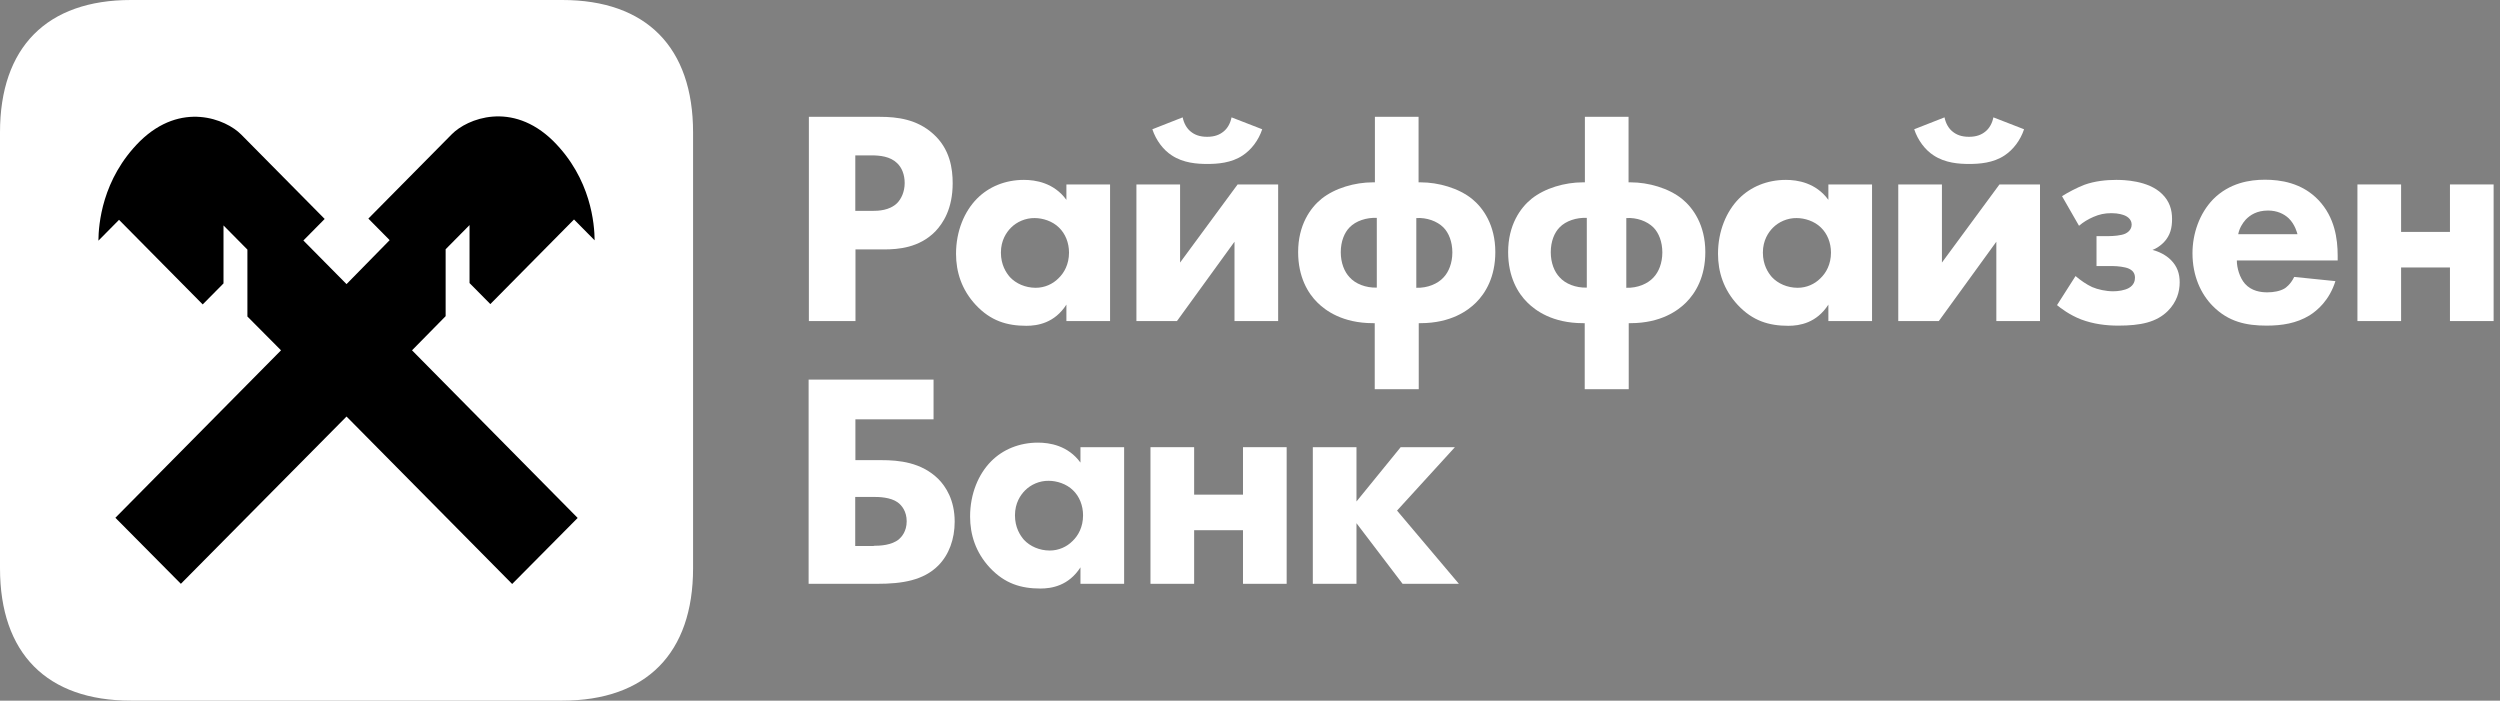 <svg width="157" height="44" viewBox="0 0 157 44" fill="none" xmlns="http://www.w3.org/2000/svg">
<rect x="0" y="0" width="157" height="44" fill="#808080" stroke="none"/>
<g clip-path="url(#clip0_1753_7877)">
<path d="M50.781 23.837H58.627V26.334H53.719V28.897H55.351C56.45 28.897 57.865 29.029 58.931 30.085C59.388 30.547 59.954 31.394 59.954 32.758C59.954 33.858 59.595 34.837 58.931 35.508C57.995 36.454 56.646 36.663 55.101 36.663H50.781V23.837ZM54.873 34.276C55.275 34.276 55.993 34.243 56.45 33.869C56.603 33.737 56.94 33.385 56.94 32.736C56.94 32.12 56.635 31.735 56.374 31.548C55.917 31.218 55.177 31.207 54.873 31.207H53.708V34.287H54.873V34.276Z" fill="white"/>
<path d="M67.853 28.083H70.595V36.663H67.853V35.629C67.113 36.784 66.047 36.96 65.34 36.96C64.121 36.96 63.098 36.652 62.162 35.651C61.27 34.694 60.922 33.572 60.922 32.439C60.922 30.998 61.455 29.766 62.239 28.974C62.978 28.226 64.012 27.797 65.187 27.797C65.906 27.797 67.07 27.973 67.853 29.051V28.083ZM64.371 30.8C64.088 31.086 63.74 31.592 63.74 32.362C63.74 33.132 64.067 33.627 64.306 33.902C64.687 34.309 65.274 34.573 65.927 34.573C66.482 34.573 66.994 34.342 67.353 33.979C67.712 33.638 68.016 33.099 68.016 32.362C68.016 31.746 67.788 31.174 67.385 30.789C66.972 30.382 66.362 30.195 65.862 30.195C65.274 30.184 64.73 30.437 64.371 30.8Z" fill="white"/>
<path d="M72.25 28.083H74.992V31.064H78.06V28.083H80.802V36.663H78.06V33.297H74.992V36.663H72.25V28.083Z" fill="white"/>
<path d="M82.445 28.083H85.187V31.493L87.962 28.083H91.368L87.734 32.065L91.618 36.663H88.082L85.187 32.857V36.663H82.445V28.083Z" fill="white"/>
<path d="M55.258 7.337C56.357 7.337 57.576 7.491 58.588 8.393C59.676 9.35 59.828 10.626 59.828 11.506C59.828 13.123 59.219 14.025 58.74 14.531C57.728 15.565 56.401 15.664 55.508 15.664H53.724V20.163H50.797V7.337H55.258ZM53.713 13.244H54.758C55.16 13.244 55.857 13.222 56.335 12.76C56.597 12.496 56.814 12.045 56.814 11.495C56.814 10.956 56.629 10.516 56.335 10.241C55.9 9.823 55.269 9.757 54.703 9.757H53.713V13.244Z" fill="white"/>
<path d="M66.97 11.583H69.712V20.163H66.97V19.129C66.231 20.284 65.164 20.46 64.457 20.46C63.238 20.46 62.215 20.152 61.279 19.151C60.387 18.194 60.039 17.072 60.039 15.939C60.039 14.498 60.572 13.266 61.356 12.474C62.096 11.726 63.129 11.297 64.305 11.297C65.023 11.297 66.187 11.473 66.97 12.551V11.583ZM63.488 14.3C63.206 14.586 62.857 15.092 62.857 15.862C62.857 16.632 63.184 17.127 63.423 17.402C63.804 17.809 64.391 18.073 65.044 18.073C65.599 18.073 66.111 17.842 66.47 17.479C66.829 17.138 67.134 16.599 67.134 15.862C67.134 15.246 66.905 14.674 66.502 14.289C66.089 13.882 65.48 13.695 64.979 13.695C64.402 13.684 63.847 13.937 63.488 14.3Z" fill="white"/>
<path d="M74.109 11.583V16.489L77.722 11.583H80.268V20.163H77.526V15.18L73.913 20.163H71.367V11.583H74.109ZM79.267 8.118C79.038 8.811 78.581 9.405 78.048 9.757C77.33 10.241 76.449 10.296 75.818 10.296C75.186 10.296 74.316 10.241 73.587 9.757C73.054 9.416 72.597 8.811 72.368 8.118L74.272 7.37C74.349 7.755 74.534 8.063 74.762 8.25C75.012 8.459 75.328 8.591 75.807 8.591C76.285 8.591 76.601 8.459 76.851 8.25C77.08 8.063 77.265 7.755 77.341 7.37L79.267 8.118Z" fill="white"/>
<path d="M86.333 24.442V20.295H86.224C84.298 20.295 83.232 19.492 82.742 19.008C82.133 18.414 81.523 17.391 81.523 15.829C81.523 14.135 82.285 13.057 82.992 12.485C83.83 11.814 85.082 11.451 86.213 11.451H86.344V7.337H89.086V11.451H89.216C90.337 11.451 91.599 11.814 92.437 12.485C93.144 13.057 93.906 14.135 93.906 15.829C93.906 17.391 93.297 18.403 92.688 19.008C92.198 19.492 91.132 20.295 89.206 20.295H89.097V24.442H86.333ZM86.463 13.684C85.822 13.651 85.147 13.871 84.755 14.278C84.429 14.608 84.2 15.158 84.2 15.84C84.2 16.511 84.429 17.072 84.755 17.413C85.114 17.82 85.767 18.084 86.463 18.062V13.684ZM88.944 18.073C89.652 18.095 90.294 17.82 90.653 17.424C90.979 17.083 91.208 16.522 91.208 15.851C91.208 15.18 90.979 14.619 90.653 14.289C90.25 13.882 89.586 13.651 88.944 13.695V18.073Z" fill="white"/>
<path d="M99.52 24.442V20.295H99.412C97.486 20.295 96.419 19.492 95.93 19.008C95.32 18.414 94.711 17.391 94.711 15.829C94.711 14.135 95.473 13.057 96.18 12.485C97.018 11.814 98.269 11.451 99.401 11.451H99.531V7.337H102.273V11.451H102.404C103.525 11.451 104.787 11.814 105.625 12.485C106.332 13.057 107.094 14.135 107.094 15.829C107.094 17.391 106.484 18.403 105.875 19.008C105.385 19.492 104.319 20.295 102.393 20.295H102.284V24.442H99.52ZM99.651 13.684C99.009 13.651 98.334 13.871 97.943 14.278C97.616 14.608 97.388 15.158 97.388 15.84C97.388 16.511 97.616 17.072 97.943 17.413C98.302 17.82 98.955 18.084 99.651 18.062V13.684ZM102.132 18.073C102.839 18.095 103.481 17.82 103.84 17.424C104.167 17.083 104.395 16.522 104.395 15.851C104.395 15.18 104.167 14.619 103.84 14.289C103.438 13.882 102.774 13.651 102.132 13.695V18.073Z" fill="white"/>
<path d="M114.822 11.583H117.564V20.163H114.822V19.129C114.082 20.284 113.016 20.46 112.308 20.46C111.09 20.46 110.067 20.152 109.131 19.151C108.239 18.194 107.891 17.072 107.891 15.939C107.891 14.498 108.424 13.266 109.207 12.474C109.947 11.726 110.981 11.297 112.156 11.297C112.874 11.297 114.038 11.473 114.822 12.551V11.583ZM111.34 14.3C111.057 14.586 110.709 15.092 110.709 15.862C110.709 16.632 111.035 17.127 111.275 17.402C111.656 17.809 112.243 18.073 112.896 18.073C113.451 18.073 113.962 17.842 114.321 17.479C114.68 17.138 114.985 16.599 114.985 15.862C114.985 15.246 114.757 14.674 114.354 14.289C113.941 13.882 113.331 13.695 112.831 13.695C112.254 13.684 111.699 13.937 111.34 14.3Z" fill="white"/>
<path d="M121.953 11.583V16.489L125.566 11.583H128.112V20.163H125.37V15.18L121.757 20.163H119.211V11.583H121.953ZM127.111 8.118C126.882 8.811 126.425 9.405 125.892 9.757C125.174 10.241 124.292 10.296 123.661 10.296C123.03 10.296 122.16 10.241 121.431 9.757C120.898 9.416 120.441 8.811 120.212 8.118L122.116 7.37C122.192 7.755 122.377 8.063 122.606 8.25C122.856 8.459 123.172 8.591 123.65 8.591C124.129 8.591 124.445 8.459 124.695 8.25C124.924 8.063 125.109 7.755 125.185 7.37L127.111 8.118Z" fill="white"/>
<path d="M129.495 12.32C129.854 12.089 130.442 11.781 130.899 11.605C131.541 11.374 132.248 11.297 132.901 11.297C133.358 11.297 134.914 11.33 135.774 12.177C136.252 12.639 136.405 13.178 136.405 13.75C136.405 14.289 136.307 14.773 135.893 15.213C135.687 15.422 135.436 15.598 135.175 15.697C135.806 15.851 136.198 16.192 136.318 16.313C136.731 16.72 136.884 17.182 136.884 17.732C136.884 18.326 136.699 18.964 136.144 19.525C135.425 20.24 134.435 20.449 133.021 20.449C132.259 20.449 131.465 20.35 130.703 20.064C129.963 19.778 129.408 19.349 129.18 19.162L130.344 17.336C130.649 17.6 131.051 17.875 131.389 18.029C131.748 18.183 132.259 18.293 132.705 18.293C133.01 18.293 133.423 18.238 133.695 18.084C134.022 17.897 134.076 17.622 134.076 17.435C134.076 17.149 133.924 16.973 133.674 16.863C133.445 16.764 132.988 16.709 132.683 16.709H131.661V14.828H132.444C132.694 14.828 133.206 14.795 133.467 14.674C133.793 14.52 133.869 14.267 133.869 14.102C133.869 13.948 133.793 13.695 133.456 13.541C133.325 13.486 133.053 13.387 132.596 13.387C132.161 13.387 131.835 13.464 131.476 13.618C131.117 13.772 130.834 13.948 130.562 14.179L129.495 12.32Z" fill="white"/>
<path d="M146.806 16.357H140.473C140.473 16.819 140.647 17.435 140.984 17.82C141.398 18.282 141.975 18.359 142.388 18.359C142.791 18.359 143.204 18.282 143.487 18.106C143.52 18.084 143.846 17.875 144.075 17.391L146.664 17.655C146.284 18.865 145.522 19.503 145.032 19.811C144.216 20.306 143.302 20.449 142.345 20.449C141.072 20.449 139.951 20.218 138.961 19.217C138.221 18.469 137.688 17.336 137.688 15.906C137.688 14.674 138.123 13.409 138.982 12.518C140.005 11.484 141.289 11.286 142.236 11.286C143.182 11.286 144.554 11.462 145.609 12.573C146.621 13.651 146.806 14.993 146.806 16.06V16.357ZM144.281 14.707C144.26 14.63 144.129 14.091 143.727 13.706C143.422 13.42 142.987 13.222 142.432 13.222C141.724 13.222 141.311 13.508 141.039 13.783C140.832 14.014 140.636 14.322 140.56 14.707H144.281Z" fill="white"/>
<path d="M148.047 11.583H150.789V14.564H153.857V11.583H156.599V20.163H153.857V16.797H150.789V20.163H148.047V11.583Z" fill="white"/>
<path d="M43.525 35.684C43.525 41.03 40.587 44 35.299 44H8.226C2.938 44 0 41.03 0 35.684V8.316C0 2.97 2.938 0 8.226 0H35.309C40.587 0 43.525 2.97 43.525 8.316V35.684Z" fill="white"/>
<path d="M27.986 19.855V15.653L29.487 14.135V17.776L30.793 19.096L36.048 13.783L37.343 15.092C37.333 14.102 37.137 11.231 34.732 8.844C32.142 6.314 29.335 7.458 28.377 8.426L23.133 13.728L24.471 15.081L21.762 17.842L19.052 15.103L20.39 13.75L15.146 8.448C14.188 7.48 11.381 6.336 8.791 8.866C6.386 11.253 6.191 14.124 6.18 15.114L7.475 13.805L12.73 19.118L14.036 17.798V14.157L15.537 15.675V19.877L17.648 22L7.246 32.516L11.359 36.663L21.762 26.158L32.164 36.674L36.277 32.527L25.875 22L27.986 19.855Z" fill="black"/>
</g>
<defs>
<clipPath id="clip0_1753_7877">
<rect width="157" height="44" fill="white"/>
</clipPath>
</defs>
</svg>
